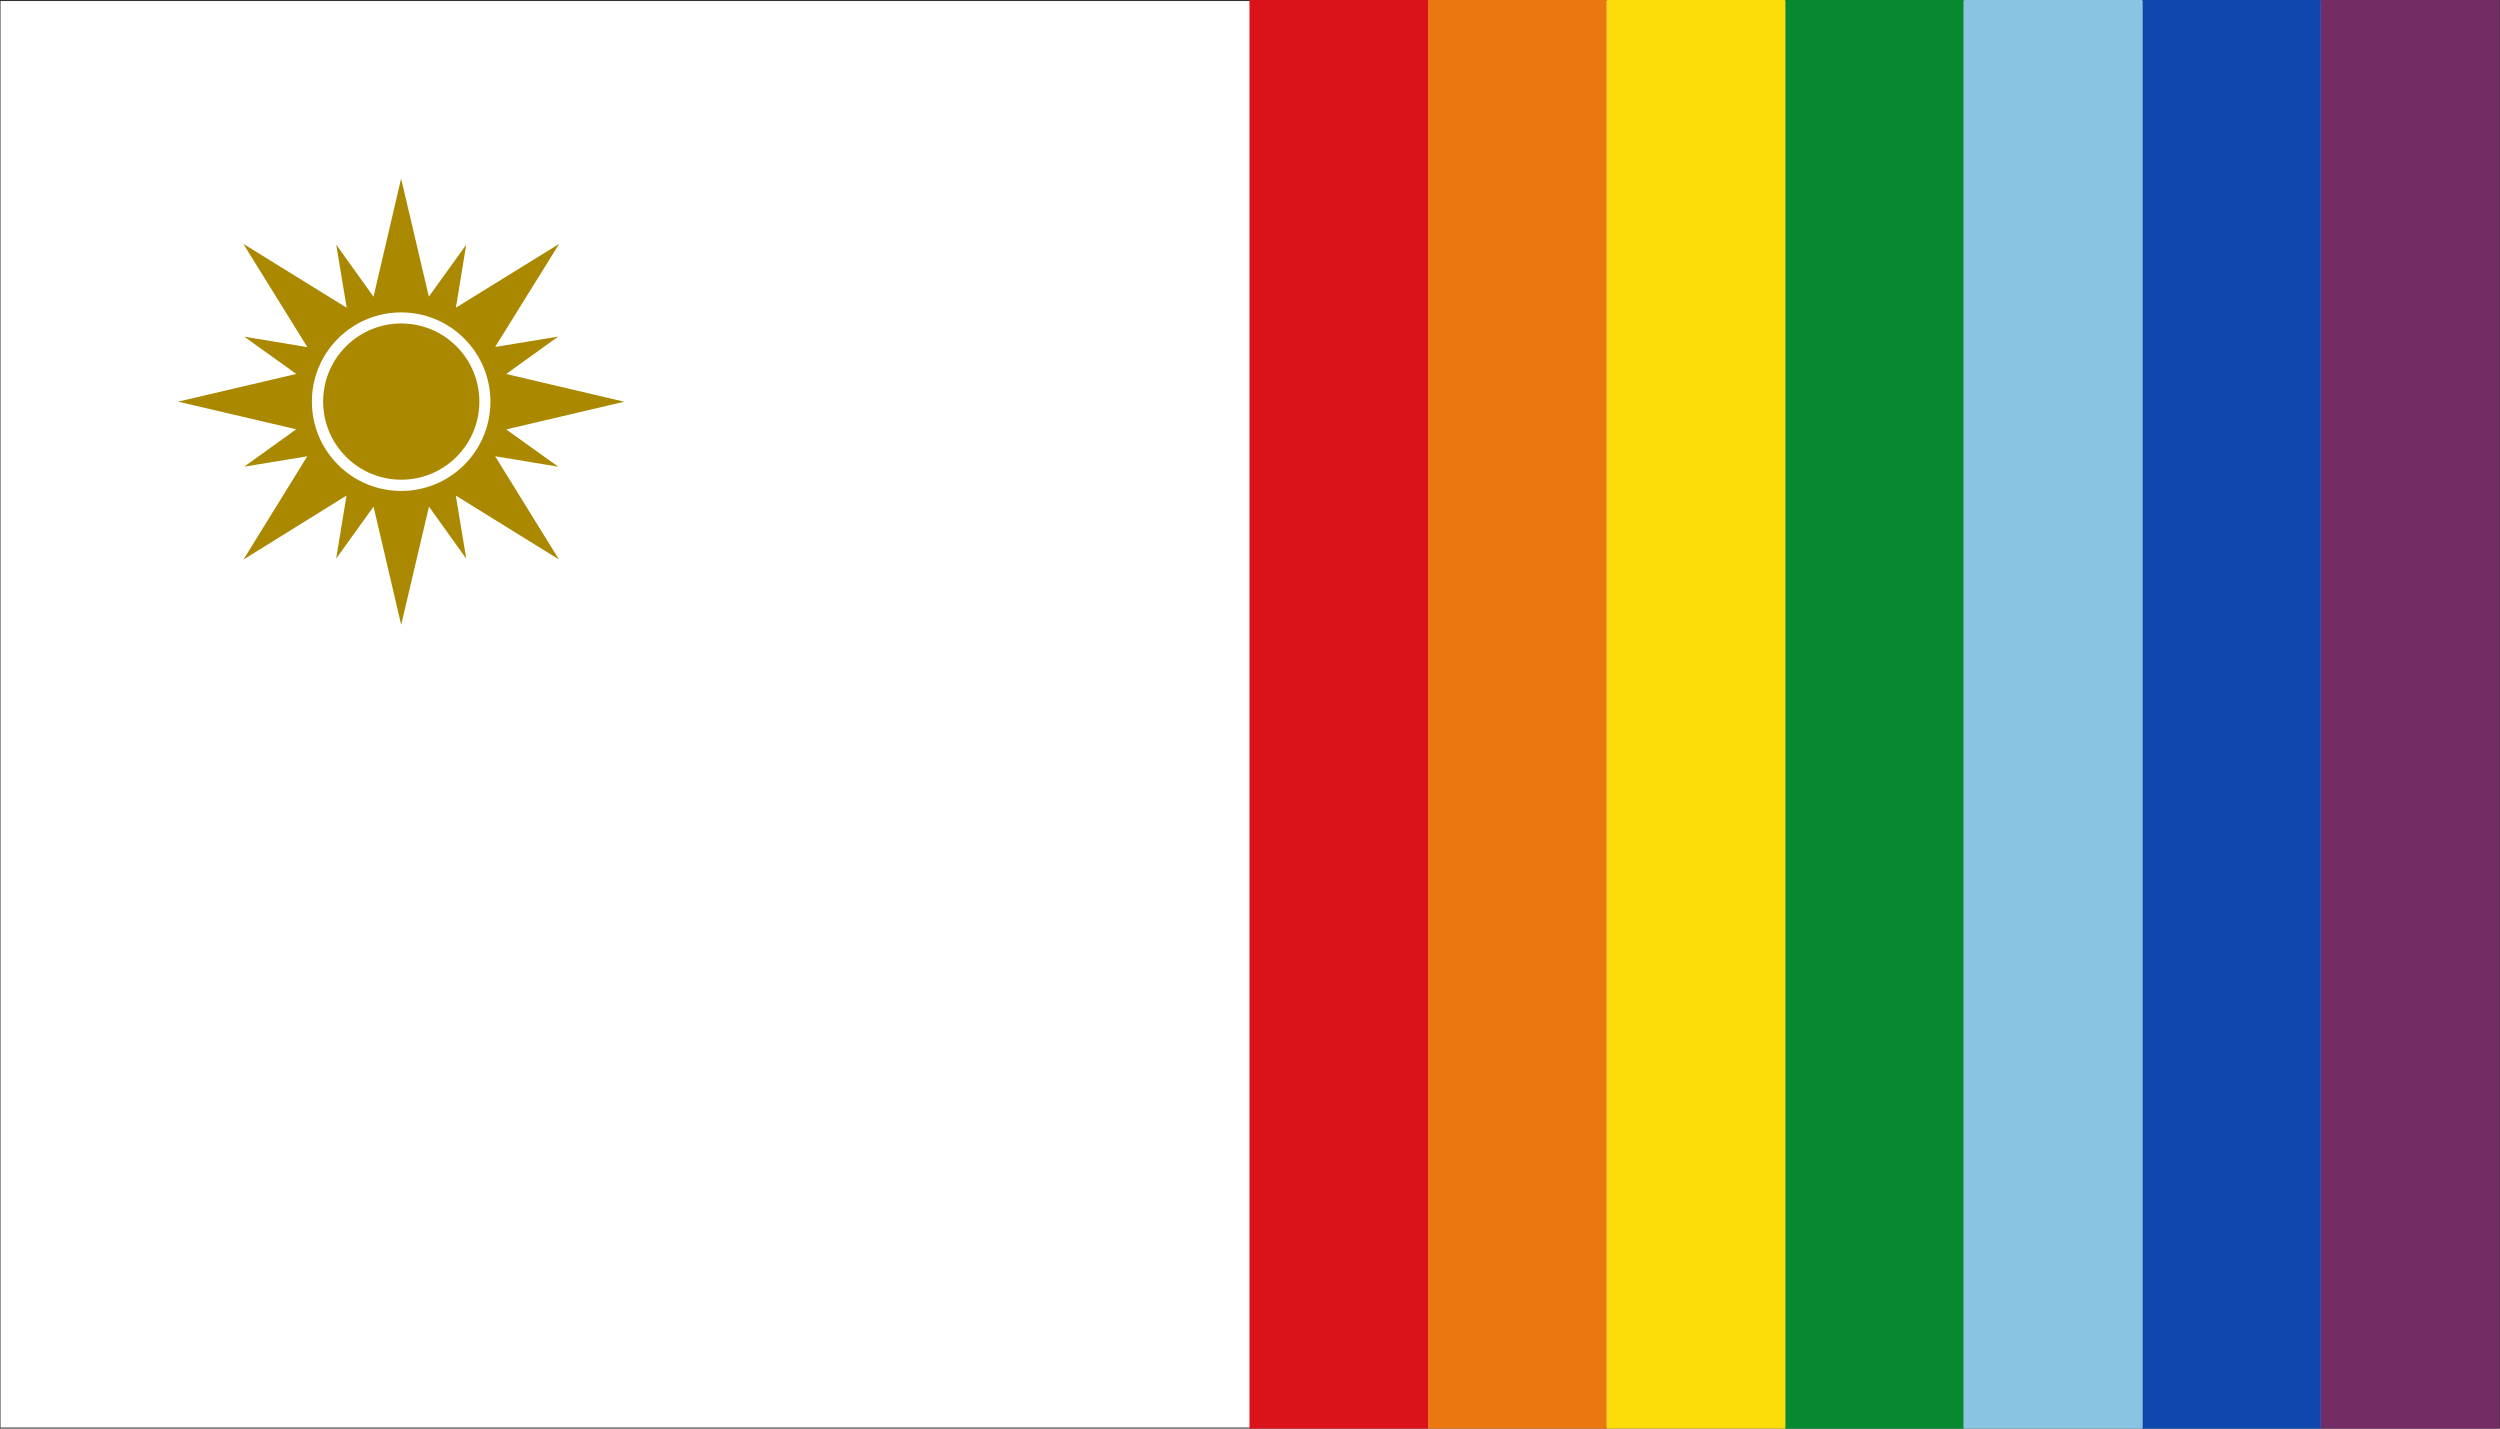 <?xml version="1.0" encoding="UTF-8" standalone="no"?>
<!-- Created with Inkscape (http://www.inkscape.org/) -->

<svg
   xmlns:dc="http://purl.org/dc/elements/1.1/"
   xmlns:cc="http://creativecommons.org/ns#"
   xmlns:rdf="http://www.w3.org/1999/02/22-rdf-syntax-ns#"
   xmlns:svg="http://www.w3.org/2000/svg"
   xmlns="http://www.w3.org/2000/svg"
   xmlns:sodipodi="http://sodipodi.sourceforge.net/DTD/sodipodi-0.dtd"
   xmlns:inkscape="http://www.inkscape.org/namespaces/inkscape"
   width="1400"
   height="800"
   id="svg2"
   version="1.1"
   inkscape:version="0.48.4 r9939"
   sodipodi:docname="Bandera de Baños del Inca Peru.svg">
  <rect width="100%" height="100%" fill="#333333" stroke="none"/>
  <defs
     id="defs4">
    <inkscape:perspective
       sodipodi:type="inkscape:persp3d"
       inkscape:vp_x="0 : 526.18109 : 1"
       inkscape:vp_y="0 : 1000 : 0"
       inkscape:vp_z="744.09448 : 526.18109 : 1"
       inkscape:persp3d-origin="372.04724 : 350.78739 : 1"
       id="perspective3007" />
    <clipPath
       clipPathUnits="userSpaceOnUse"
       id="clipPath3145-4">
      <rect
         style="fill:#742c64;fill-opacity:1;stroke:none"
         id="rect3147-5"
         width="100"
         height="50"
         x="686.406"
         y="47.406" />
    </clipPath>
  </defs>
  <sodipodi:namedview
     id="base"
     pagecolor="#ffffff"
     bordercolor="#666666"
     borderopacity="1.0"
     inkscape:pageopacity="0.0"
     inkscape:pageshadow="2"
     inkscape:zoom="0.24748737"
     inkscape:cx="-284.10847"
     inkscape:cy="415.54317"
     inkscape:document-units="px"
     inkscape:current-layer="layer1"
     showgrid="false"
     inkscape:window-width="1600"
     inkscape:window-height="837"
     inkscape:window-x="-8"
     inkscape:window-y="-8"
     inkscape:window-maximized="1" />
  <g
     inkscape:label="Layer 1"
     inkscape:groupmode="layer"
     id="layer1"
     transform="translate(0,-252.362)">
    <g
       id="g4009"
       inkscape:export-xdpi="120"
       inkscape:export-ydpi="120"
       style="stroke:none"
       transform="translate(997.352,345.214)">
      <rect
         inkscape:export-ydpi="120"
         inkscape:export-xdpi="120"
         y="-92.27"
         x="-997.06"
         height="798.835"
         width="1398.835"
         id="rect3037"
         style="fill:#ffffff;fill-opacity:1;stroke:none" />
      <rect
         y="-92.852"
         x="2.357"
         height="800"
         width="100"
         id="rect3039-4"
         style="fill:#078930;fill-opacity:1;stroke:none" />
      <rect
         y="-92.852"
         x="-97.643"
         height="800"
         width="100"
         id="rect3039-7"
         style="fill:#fcdd09;fill-opacity:1;stroke:none" />
      <rect
         y="-92.852"
         x="302.357"
         height="800"
         width="100"
         id="rect3039-48"
         style="fill:#742c64;fill-opacity:1;stroke:none" />
      <rect
         y="-92.852"
         x="202.357"
         height="800"
         width="100"
         id="rect3039-9"
         style="fill:#0f47af;fill-opacity:1;stroke:none" />
      <rect
         y="-92.852"
         x="102.357"
         height="800"
         width="100"
         id="rect3039-0"
         style="fill:#89c5e3;fill-opacity:1;stroke:none" />
      <rect
         y="-92.852"
         x="-197.643"
         height="800"
         width="100"
         id="rect3039-1"
         style="fill:#eb7711;fill-opacity:1;stroke:none" />
      <rect
         y="-92.852"
         x="-297.643"
         height="800"
         width="100"
         id="rect3039"
         style="fill:#da121a;fill-opacity:1;stroke:none" />
      <path
         clip-path="none"
         inkscape:connector-curvature="0"
         id="path3096"
         d="m -861.009,220.503 35.727,-57.825 -35.294,5.794 29.105,-20.929 -66.173,-15.476 66.223,-15.51 -29.167,-20.883 35.351,5.86 -35.856,-57.836 57.891,35.801 -5.86,-35.351 20.883,29.167 15.455,-66.168 15.531,66.118 20.929,-29.105 -5.794,35.294 57.825,-35.727 -35.838,57.714 35.294,-5.794 -29.105,20.929 66.118,15.531 -66.113,15.51 29.167,20.883 -35.351,-5.86 35.745,57.836 -57.78,-35.801 5.86,35.351 -20.883,-29.167 -15.566,66.168 -15.476,-66.173 -20.929,29.105 5.794,-35.294 -57.714,35.838 z m 52.961,-53.072 c 19.526,19.526 51.18,19.531 70.7,0.011 19.52,-19.52 19.515,-51.173 -0.011,-70.7 -19.526,-19.526 -51.18,-19.531 -70.7,-0.011 -19.52,19.52 -19.515,51.173 0.011,70.7 z m 4.473,-4.473 c -17.085,-17.085 -17.09,-44.782 -0.01,-61.862 17.08,-17.08 44.777,-17.076 61.862,0.01 17.085,17.085 17.09,44.782 0.01,61.862 -17.08,17.08 -44.777,17.076 -61.862,-0.01 z"
         style="fill:#aa8800;fill-opacity:1;stroke:none" />
    </g>
  </g>
</svg>
